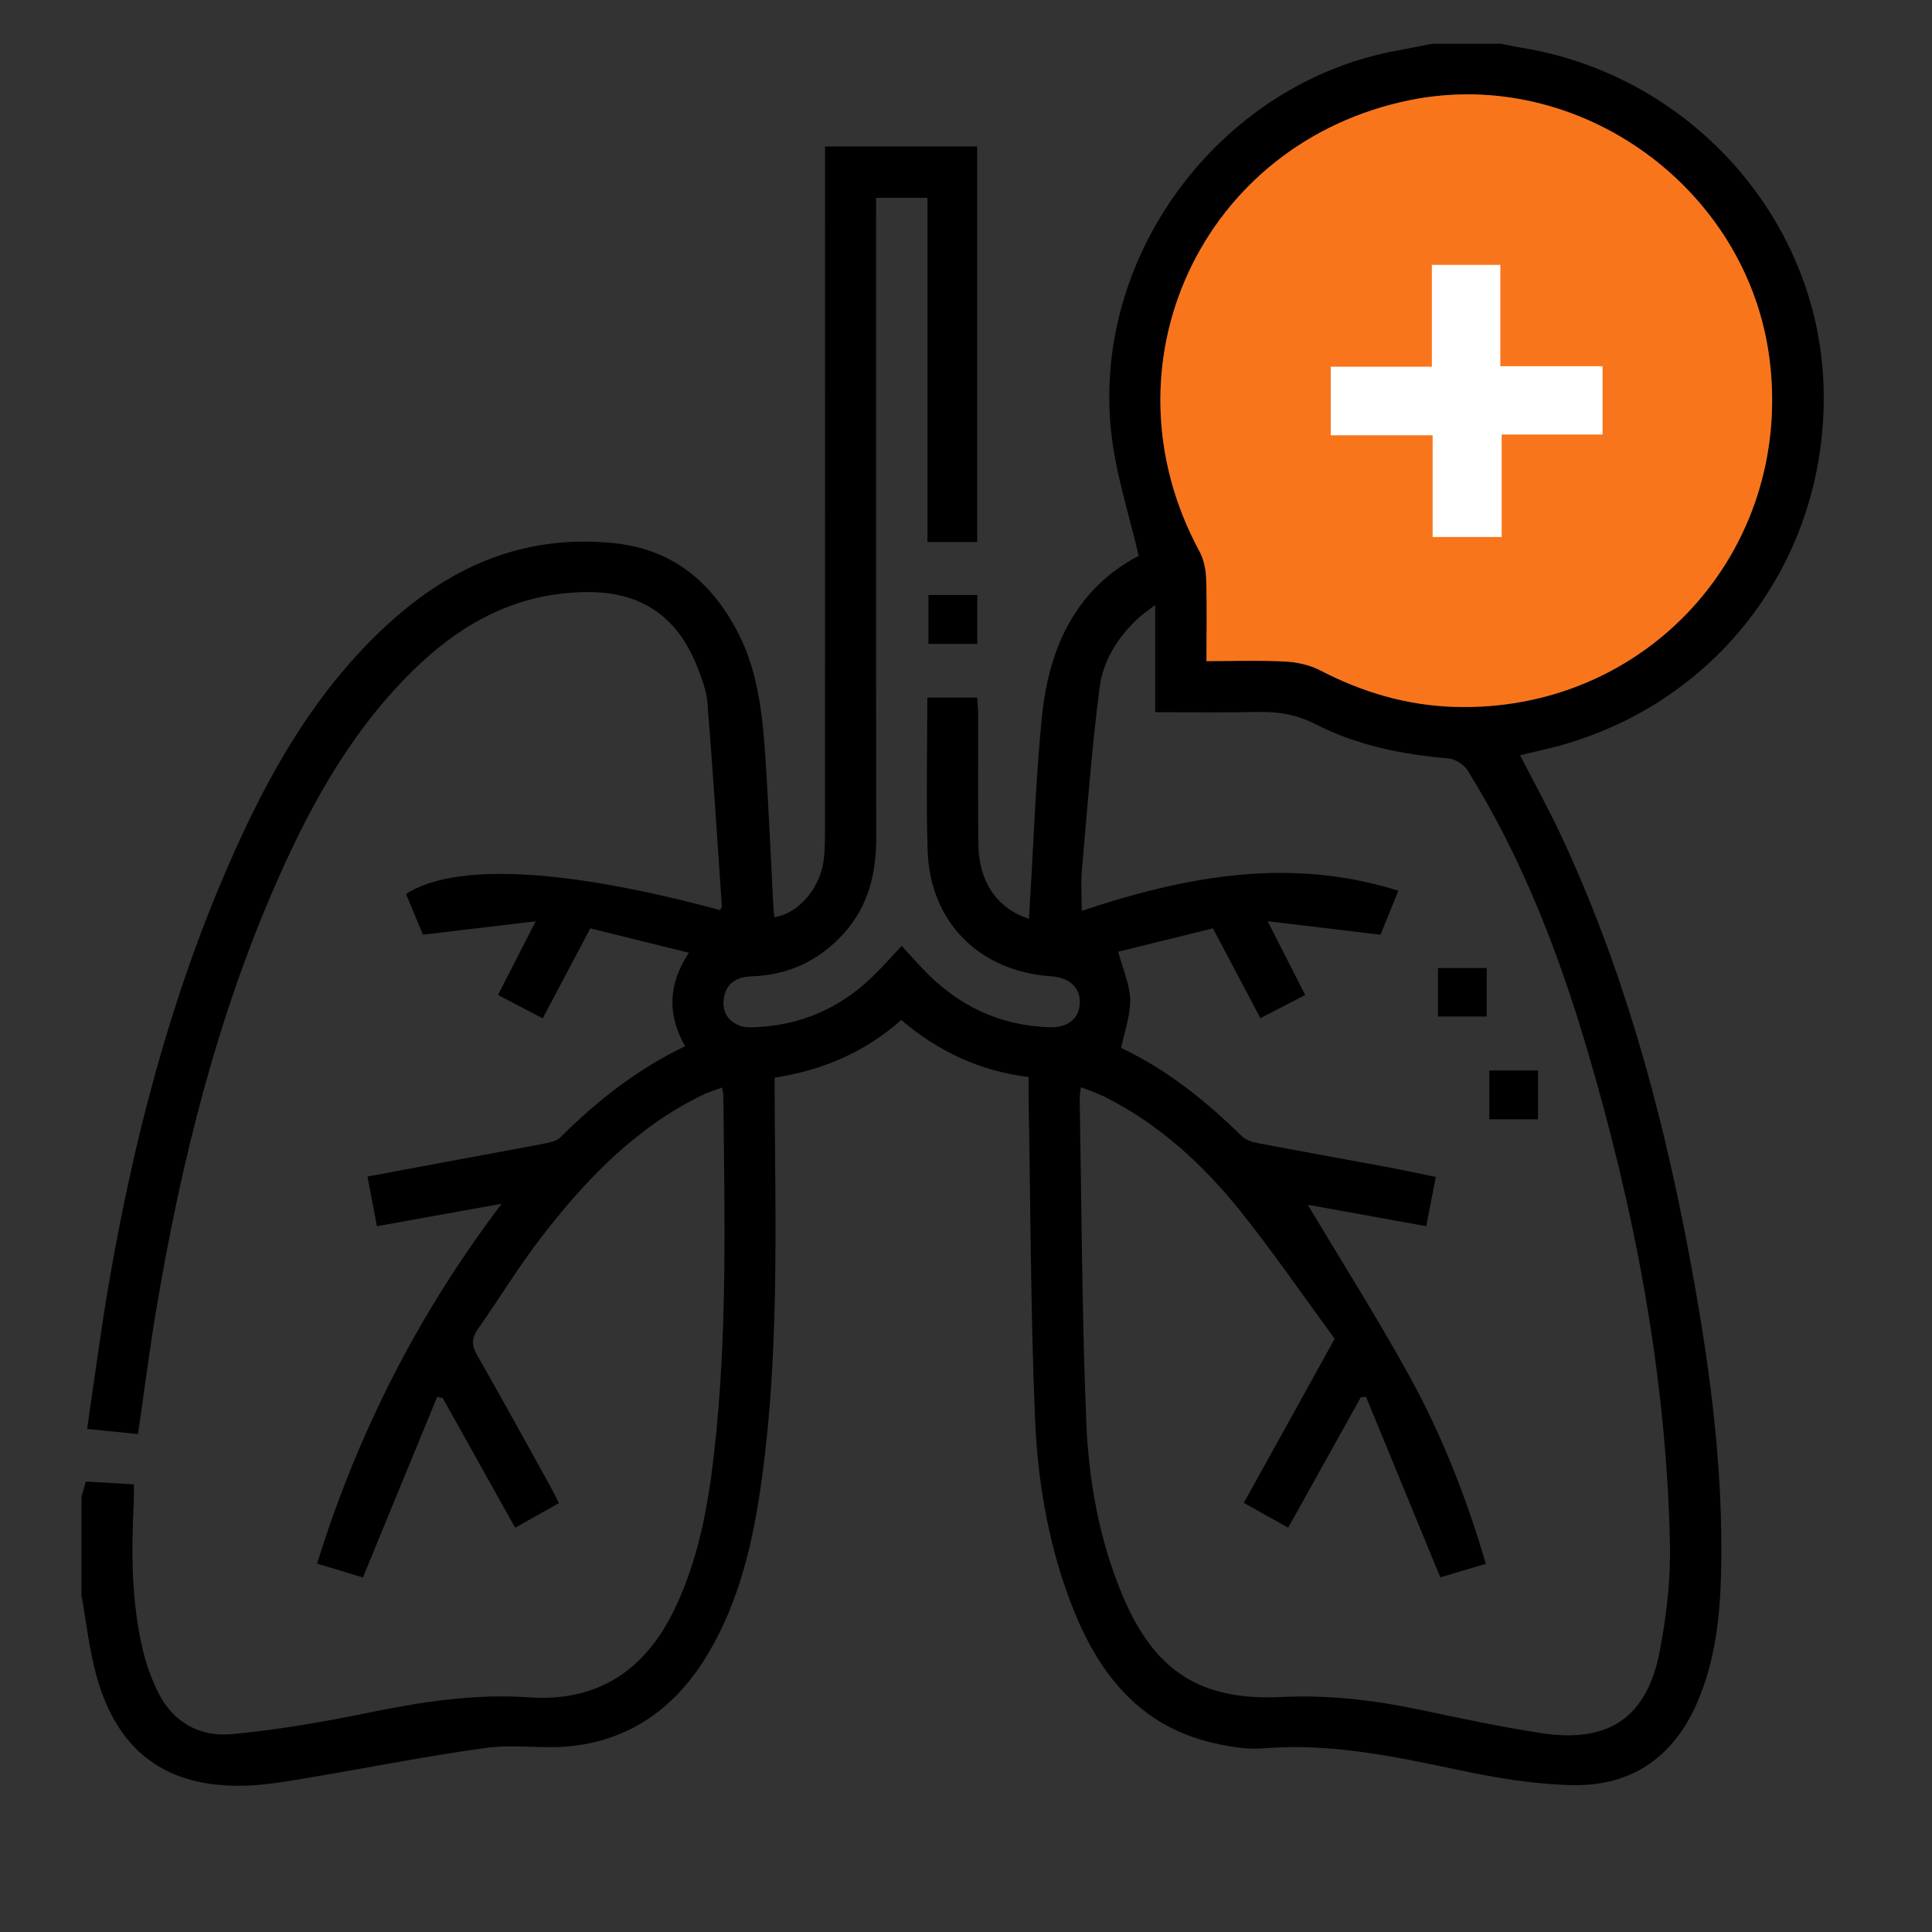 <?xml version="1.0" encoding="UTF-8"?> <svg xmlns="http://www.w3.org/2000/svg" xmlns:xlink="http://www.w3.org/1999/xlink" version="1.1" id="Layer_1" x="0px" y="0px" viewBox="0 0 396.286 396.286" style="enable-background:new 0 0 396.286 396.286;" xml:space="preserve"><rect x="0" y="0" width="396.286" height="396.286" fill="#333333" stroke="none"/> <g> <path d="M16.714,307.014c0.277-0.975,0.555-1.95,0.891-3.129c3.239,0.193,6.44,0.383,9.846,0.586c0,1.399,0.049,2.526-0.008,3.647 c-0.518,10.249-0.517,20.478,1.901,30.525c0.7,2.908,1.758,5.792,3.084,8.473c3.065,6.199,8.584,9.196,15.135,8.585 c9.331-0.871,18.631-2.467,27.82-4.358c10.981-2.259,21.918-3.97,33.19-3.187c13.903,0.965,23.591-5.422,29.626-17.76 c4.979-10.181,7.002-21.145,8.267-32.248c2.787-24.452,2.149-49.009,1.908-73.549c-0.003-0.34-0.116-0.678-0.271-1.528 c-1.439,0.547-2.823,0.953-4.101,1.576c-13.64,6.651-23.831,17.29-32.912,29.054c-4.678,6.06-8.661,12.652-13.075,18.921 c-1.321,1.876-1.282,3.356-0.148,5.339c5.076,8.874,9.988,17.842,14.948,26.783c0.606,1.092,1.143,2.222,1.833,3.572 c-2.977,1.675-5.788,3.257-8.978,5.051c-4.995-8.942-9.939-17.792-14.883-26.643c-0.373-0.064-0.745-0.128-1.118-0.192 c-5.043,12.264-10.085,24.528-15.226,37.03c-2.728-0.825-5.813-1.757-9.4-2.841c8.286-26.729,20.679-51.148,37.86-73.814 c-8.893,1.604-17.083,3.081-25.588,4.614c-0.67-3.519-1.268-6.657-1.941-10.188c6.235-1.164,12.25-2.291,18.267-3.41 c6.167-1.147,12.341-2.26,18.498-3.457c0.982-0.191,2.135-0.501,2.8-1.165c7.527-7.521,15.812-14.002,25.569-18.7 c-3.585-6.431-3.553-12.607,0.797-19.181c-6.987-1.727-13.551-3.35-20.223-4.999c-3.39,6.411-6.523,12.336-9.762,18.462 c-3.103-1.624-5.96-3.12-9.172-4.801c2.437-4.762,4.782-9.345,7.732-15.109c-8.161,0.971-15.323,1.823-23.121,2.75 c-0.949-2.277-2.219-5.327-3.48-8.355c10.002-6.465,32.701-5.275,64.427,3.311c0.12-0.268,0.375-0.56,0.357-0.833 c-0.946-13.909-1.838-27.823-2.956-41.719c-0.2-2.49-1.158-4.977-2.086-7.339c-3.942-10.037-11.165-15.305-22.168-15.341 c-13.727-0.044-24.977,5.589-34.724,14.732c-13.144,12.329-21.822,27.667-29.027,43.918 c-12.515,28.226-19.889,57.934-25.009,88.258c-1.428,8.458-2.503,16.976-3.787,25.792c-3.338-0.335-6.618-0.664-10.442-1.047 c1.522-10.24,2.797-20.125,4.486-29.939c5.058-29.392,12.525-58.125,24.446-85.55c8.07-18.566,17.871-36.078,33.099-49.891 c13.065-11.851,28.128-18.2,46.16-16.295c11.453,1.21,19.24,7.389,24.676,17.119c4.556,8.155,5.614,17.164,6.222,26.232 c0.684,10.207,1.104,20.432,1.646,30.648c0.048,0.904,0.15,1.805,0.227,2.717c4.703-0.691,9.139-5.597,10.041-11.153 c0.314-1.938,0.346-3.938,0.347-5.909c0.018-45.482,0.014-90.965,0.014-136.447c0-1.488,0-2.975,0-4.588 c10.606,0,20.806,0,31.206,0c0,27.064,0,53.991,0,81.138c-3.394,0-6.583,0-10.192,0c0-23.545,0-46.98,0-70.607 c-3.619,0-6.822,0-10.541,0c0,1.532,0,2.991,0,4.45c0,42.225-0.033,84.451,0.031,126.676c0.011,7.359-1.564,14.072-6.573,19.669 c-5.062,5.655-11.402,8.646-19.018,8.898c-3.002,0.099-5.197,1.367-5.674,4.553c-0.393,2.626,0.788,4.565,3.219,5.549 c0.924,0.374,2.055,0.37,3.084,0.332c9.344-0.35,17.384-3.829,24.112-10.29c2.008-1.928,3.842-4.037,6.066-6.391 c1.483,1.615,2.914,3.217,4.393,4.776c7.041,7.42,15.609,11.572,25.892,11.907c3.867,0.126,6.143-1.791,6.244-4.984 c0.1-3.176-2.082-5.199-5.893-5.464c-14.762-1.028-24.877-11.168-25.32-25.904c-0.31-10.327-0.06-20.67-0.06-31.272 c3.443,0,6.627,0,10.224,0c0.069,1.163,0.2,2.381,0.203,3.598c0.02,8.841-0.068,17.682,0.041,26.521 c0.095,7.65,3.829,13.168,10.394,15.262c0.08-1.442,0.145-2.773,0.228-4.103c0.779-12.53,1.169-25.1,2.447-37.579 c1.454-14.191,7.142-26.173,19.832-32.764c-1.916-8.192-4.433-15.959-5.475-23.919c-4.843-36.977,21.867-73.089,58.58-79.746 c2.386-0.433,4.761-0.92,7.141-1.382c4.653,0,9.307,0,13.96,0c1.467,0.282,2.929,0.598,4.403,0.84 c34.462,5.638,60.687,34.965,61.85,69.176c1.22,35.881-22.301,66.622-57.177,74.733c-1.65,0.384-3.297,0.782-5.059,1.201 c2.906,5.666,5.826,10.951,8.379,16.407c12.59,26.898,20.442,55.283,25.978,84.348c4.247,22.297,7.463,44.735,6.855,67.526 c-0.233,8.738-1.255,17.398-4.687,25.577c-4.775,11.381-13.412,17.596-25.679,17.382c-7.714-0.135-15.498-1.43-23.077-3.025 c-13.338-2.807-26.581-5.666-40.372-4.523c-3.402,0.282-6.983-0.326-10.348-1.102c-14.505-3.346-22.91-13.399-28.308-26.504 c-5.332-12.943-7.699-26.623-8.258-40.455c-0.877-21.719-0.91-43.473-1.294-65.212c-0.024-1.37-0.003-2.74-0.003-4.424 c-10.069-1.222-18.635-5.331-26.12-11.697c-7.586,6.723-16.266,10.32-25.966,11.843c0,1.967-0.008,3.583,0.001,5.198 c0.155,25.698,0.887,51.421-2.622,76.987c-1.73,12.605-4.455,24.956-11.096,36.054c-6.33,10.578-15.391,17.434-27.806,18.842 c-5.85,0.664-11.911-0.404-17.73,0.39c-12.062,1.646-24.019,4.053-36.035,6.059c-4.236,0.707-8.501,1.494-12.776,1.662 c-16.591,0.652-26.891-6.896-31.164-22.951c-1.394-5.238-1.994-10.687-2.958-16.04C16.714,320.509,16.714,313.761,16.714,307.014z M236.946,124.081c-1.657,1.297-2.684,1.987-3.578,2.82c-4.127,3.849-7.117,8.647-7.819,14.093 c-1.601,12.428-2.532,24.944-3.63,37.433c-0.239,2.719-0.035,5.476-0.035,8.404c21.416-7.148,42.705-11.12,64.947-4.129 c-1.46,3.597-2.706,6.665-3.664,9.023c-7.796-0.931-14.979-1.789-23.157-2.766c2.92,5.73,5.259,10.322,7.712,15.138 c-3.22,1.662-6.144,3.172-9.195,4.747c-3.33-6.302-6.458-12.22-9.736-18.424c-6.811,1.682-13.298,3.284-19.427,4.797 c0.967,3.623,2.379,6.699,2.452,9.807c0.076,3.209-1.151,6.449-1.858,9.925c9.191,4.32,17.247,10.732,24.674,18.022 c0.757,0.743,1.952,1.233,3.021,1.437c9.013,1.722,18.047,3.332,27.068,5.014c3.254,0.607,6.488,1.317,9.783,1.991 c-0.7,3.625-1.305,6.753-1.952,10.102c-8.642-1.563-16.77-3.033-24.303-4.395c6.952,11.657,14.283,23.224,20.873,35.2 c6.654,12.091,11.691,24.934,15.644,38.437c-3.482,1.04-6.639,1.983-9.337,2.789c-5.192-12.62-10.213-24.826-15.234-37.031 c-0.355,0.03-0.711,0.059-1.066,0.089c-4.942,8.873-9.883,17.746-14.894,26.741c-3.192-1.78-6.093-3.398-9.104-5.077 c6.228-11.252,12.239-22.111,18.638-33.67c-6.376-8.68-12.55-17.694-19.361-26.197c-7.68-9.587-16.677-17.835-27.808-23.422 c-1.49-0.748-3.099-1.258-4.906-1.979c-0.112,1.183-0.242,1.857-0.23,2.53c0.392,21.971,0.456,43.956,1.337,65.908 c0.489,12.187,2.626,24.266,7.391,35.674c6.527,15.627,15.933,21.793,32.73,20.973c9.622-0.47,19.006,0.648,28.375,2.622 c8.293,1.748,16.595,3.535,24.969,4.803c13.715,2.078,21.562-3.235,24.165-16.77c1.395-7.255,2.271-14.77,2.108-22.139 c-0.766-34.61-7.224-68.329-17.018-101.45c-5.915-20.003-13.415-39.357-24.499-57.14c-0.752-1.206-2.558-2.341-3.963-2.46 c-9.471-0.802-18.684-2.646-27.165-6.99c-3.902-1.999-7.776-2.63-12.034-2.527c-6.82,0.164-13.646,0.044-20.915,0.044 C236.946,138.729,236.946,131.832,236.946,124.081z M247.469,135.608c5.742,0,10.963-0.189,16.16,0.083 c2.441,0.128,5.059,0.714,7.211,1.833c8.603,4.472,17.676,7.148,27.337,7.464c39.323,1.287,69.536-31.806,64.839-70.904 c-4.249-35.371-39.041-60.603-73.824-53.541c-42.647,8.659-63.891,54.293-43.153,92.558c0.889,1.64,1.305,3.707,1.367,5.593 C247.585,124.137,247.469,129.589,247.469,135.608z"></path> <path d="M190.437,122.042c3.408,0,6.615,0,10.017,0c0,3.393,0,6.593,0,10.035c-3.375,0-6.561,0-10.017,0 C190.437,128.836,190.437,125.642,190.437,122.042z"></path> <path style="fill:#F9751C;" d="M247.469,135.608c0-6.019,0.116-11.471-0.063-16.914c-0.062-1.887-0.478-3.953-1.367-5.593 c-20.738-38.265,0.506-83.899,43.153-92.558c34.783-7.062,69.575,18.17,73.824,53.541c4.697,39.097-25.516,72.191-64.839,70.904 c-9.662-0.316-18.734-2.992-27.337-7.464c-2.152-1.119-4.77-1.705-7.211-1.833C258.432,135.419,253.211,135.608,247.469,135.608z"></path> <path d="M294.949,208.507c0-3.32,0-6.508,0-9.943c3.373,0,6.554,0,10.003,0c0,3.278,0,6.466,0,9.943 C301.712,208.507,298.436,208.507,294.949,208.507z"></path> <path d="M315.479,229.587c-3.488,0-6.598,0-9.986,0c0-3.314,0-6.497,0-10.008c3.237,0,6.505,0,9.986,0 C315.479,222.872,315.479,226.064,315.479,229.587z"></path> <path style="fill:#FFFFFF;" d="M293.861,89.289c-7.514,0-14.047,0-20.904,0c0-4.731,0-9.155,0-14.071c6.825,0,13.477,0,20.742,0 c0-7.253,0-14.045,0-20.884c4.943,0,9.262,0,14.047,0c0,6.873,0,13.517,0,20.784c7.211,0,13.974,0,20.966,0 c0,4.929,0,9.229,0,14.006c-6.793,0-13.434,0-20.694,0c0,7.212,0,13.985,0,21.02c-4.935,0-9.249,0-14.158,0 C293.861,103.402,293.861,96.622,293.861,89.289z"></path> </g> </svg> 